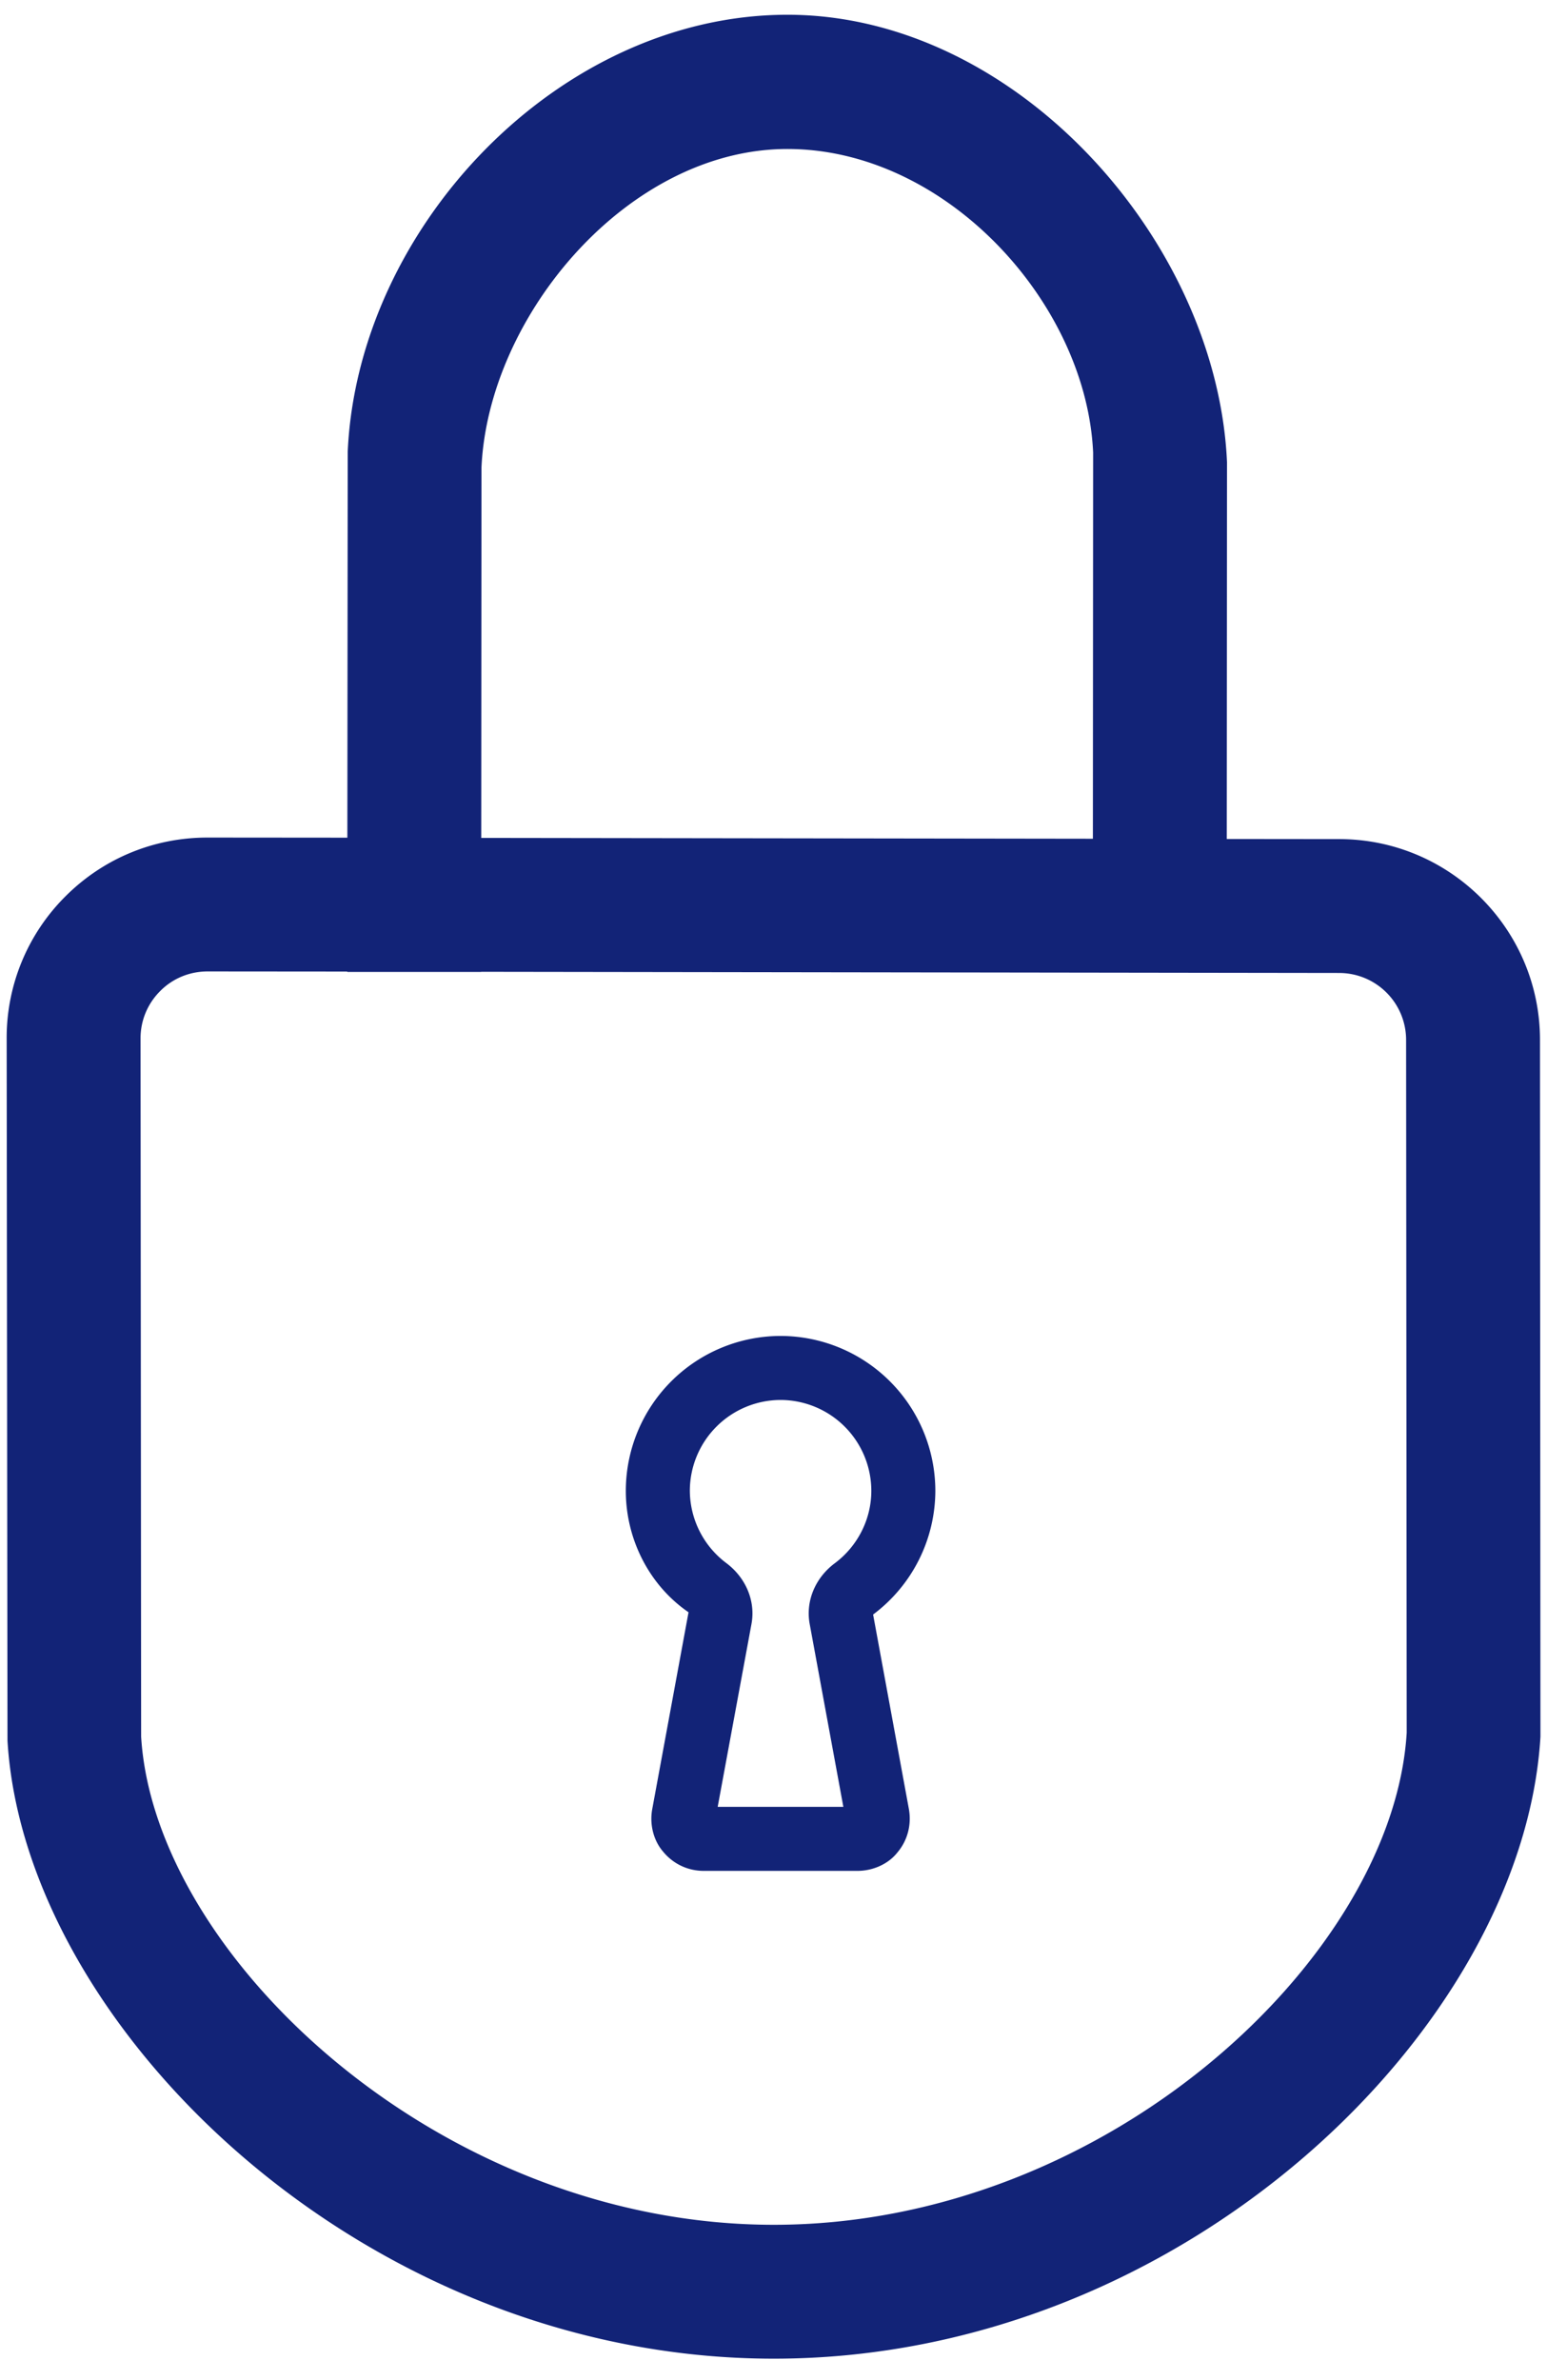 <svg xmlns="http://www.w3.org/2000/svg" width="52" height="80" viewBox="0 0 52 80">
    <g fill="#122377" fill-rule="evenodd">
        <path d="M26.012 74.78c-11.236 0-20.824-9.048-21.268-16.408L4.724 34.9c0-.6.236-1.164.66-1.588.424-.428.992-.66 1.596-.66l4.692.004v.012h4.5v-.004l28.844.04a2.25 2.25 0 0 1 2.248 2.248l.02 23.288c-.448 7.492-10.036 16.54-21.272 16.54zm-9.828-59.064c.232-5.124 4.94-10.708 10.284-10.708 5.34 0 10.048 5.18 10.276 10.204l-.008 12.98-20.56-.028.008-12.448zm35.58 19.236c0-3.716-3.024-6.744-6.744-6.748l-3.784-.004.008-12.668C40.908 8.076 34.14.496 26.468.496c-7.676 0-14.444 7.14-14.78 14.692l-.012 12.968-4.7-.004c-1.804 0-3.5.7-4.776 1.976a6.707 6.707 0 0 0-1.976 4.776l.028 23.604C.824 68.116 12.2 79.28 26.012 79.28c13.812 0 25.192-11.164 25.768-20.908l-.016-23.42z"/>
        <path d="M28.06 52.544c-.664.496-.984 1.28-.844 2.04l1.132 6.148h-4.224l1.136-6.148c.14-.76-.18-1.544-.844-2.044a3.058 3.058 0 0 1-1.228-2.428 3.057 3.057 0 0 1 3.052-3.056 3.057 3.057 0 0 1 3.048 3.056c0 .948-.456 1.856-1.228 2.432zm3.38-2.432a5.21 5.21 0 0 0-5.2-5.208 5.21 5.21 0 0 0-5.204 5.208c0 1.616.78 3.168 2.108 4.08l-1.22 6.616c-.096.52.048 1.064.364 1.428.336.412.832.648 1.364.648h5.172c.528 0 1.036-.236 1.332-.608.344-.4.488-.928.396-1.464l-1.204-6.544a5.206 5.206 0 0 0 2.092-4.156z"/>
    </g>
</svg>

